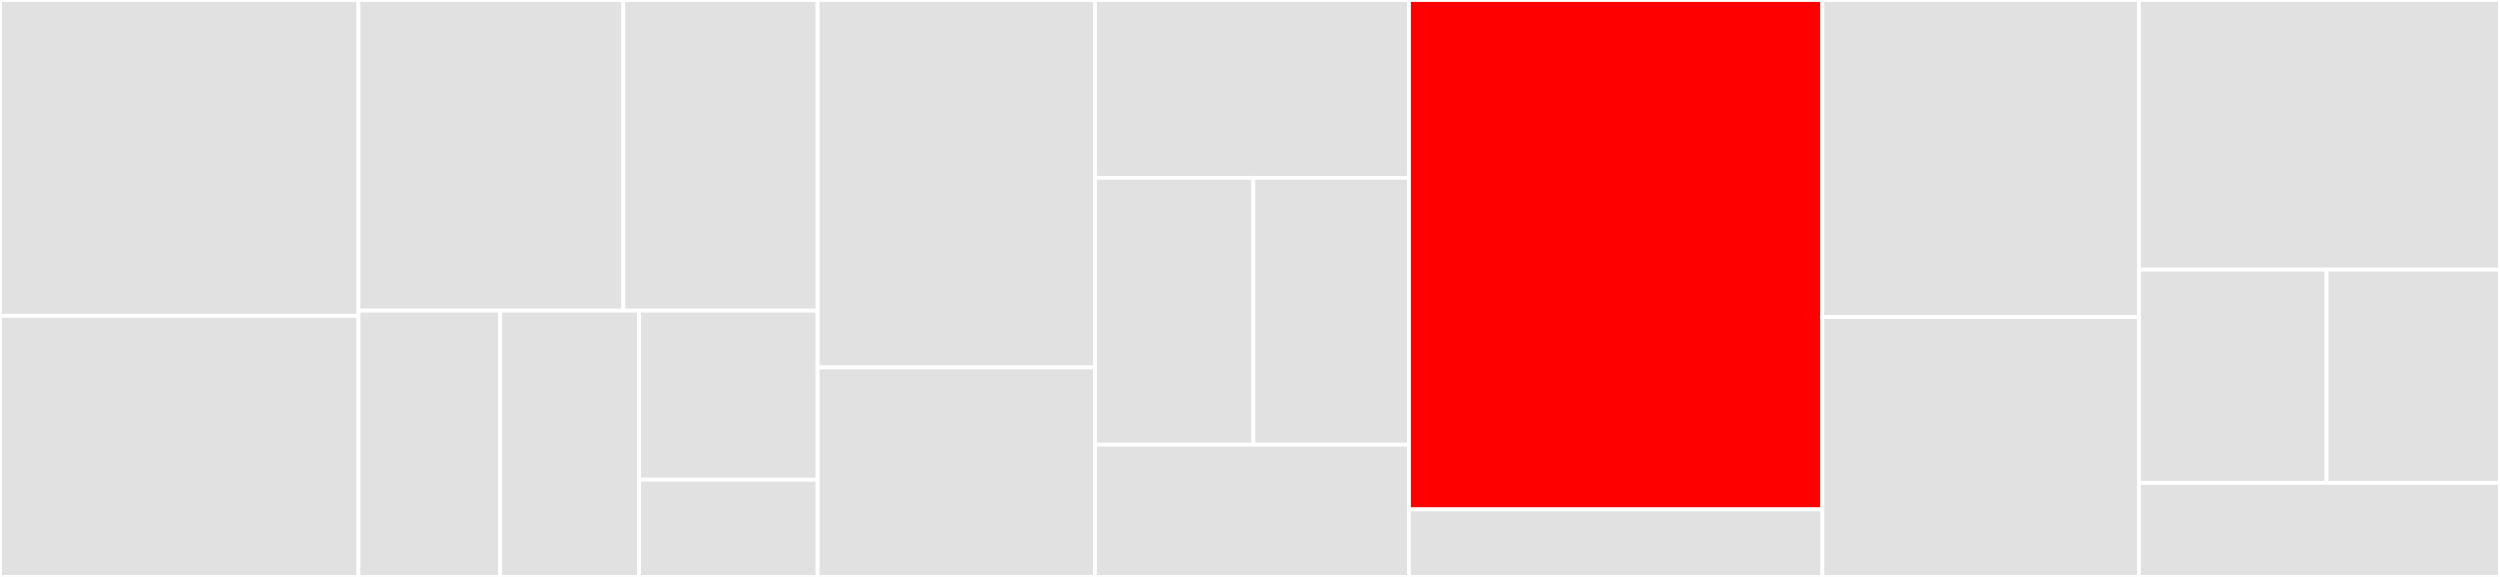 <svg baseProfile="full" width="650" height="150" viewBox="0 0 650 150" version="1.1"
xmlns="http://www.w3.org/2000/svg" xmlns:ev="http://www.w3.org/2001/xml-events"
xmlns:xlink="http://www.w3.org/1999/xlink">

<rect x="0" y="0" width="650" height="150" fill="#333333" stroke="none"/>

<style>rect.s{mask:url(#mask);}</style>
<defs>
  <pattern id="white" width="4" height="4" patternUnits="userSpaceOnUse" patternTransform="rotate(45)">
    <rect width="2" height="2" transform="translate(0,0)" fill="white"></rect>
  </pattern>
  <mask id="mask">
    <rect x="0" y="0" width="100%" height="100%" fill="url(#white)"></rect>
  </mask>
</defs>

<rect x="0" y="0" width="93.197" height="82.117" fill="#e1e1e1" stroke="white" stroke-width="1" class=" tooltipped" data-content="pipeline/git.go"><title>pipeline/git.go</title></rect>
<rect x="0" y="82.117" width="93.197" height="67.883" fill="#e1e1e1" stroke="white" stroke-width="1" class=" tooltipped" data-content="pipeline/pipeline.go"><title>pipeline/pipeline.go</title></rect>
<rect x="93.197" y="0" width="68.853" height="80.769" fill="#e1e1e1" stroke="white" stroke-width="1" class=" tooltipped" data-content="pipeline/ticker.go"><title>pipeline/ticker.go</title></rect>
<rect x="162.051" y="0" width="50.534" height="80.769" fill="#e1e1e1" stroke="white" stroke-width="1" class=" tooltipped" data-content="pipeline/create_pipeline.go"><title>pipeline/create_pipeline.go</title></rect>
<rect x="93.197" y="80.769" width="36.848" height="69.231" fill="#e1e1e1" stroke="white" stroke-width="1" class=" tooltipped" data-content="pipeline/build_golang.go"><title>pipeline/build_golang.go</title></rect>
<rect x="130.045" y="80.769" width="36.111" height="69.231" fill="#e1e1e1" stroke="white" stroke-width="1" class=" tooltipped" data-content="pipeline/build_python.go"><title>pipeline/build_python.go</title></rect>
<rect x="166.156" y="80.769" width="46.429" height="43.956" fill="#e1e1e1" stroke="white" stroke-width="1" class=" tooltipped" data-content="pipeline/build_java.go"><title>pipeline/build_java.go</title></rect>
<rect x="166.156" y="124.725" width="46.429" height="25.275" fill="#e1e1e1" stroke="white" stroke-width="1" class=" tooltipped" data-content="pipeline/update_pipeline.go"><title>pipeline/update_pipeline.go</title></rect>
<rect x="212.585" y="0" width="72.109" height="95.519" fill="#e1e1e1" stroke="white" stroke-width="1" class=" tooltipped" data-content="handlers/pipeline.go"><title>handlers/pipeline.go</title></rect>
<rect x="212.585" y="95.519" width="72.109" height="54.481" fill="#e1e1e1" stroke="white" stroke-width="1" class=" tooltipped" data-content="handlers/user.go"><title>handlers/user.go</title></rect>
<rect x="284.694" y="0" width="81.633" height="46.25" fill="#e1e1e1" stroke="white" stroke-width="1" class=" tooltipped" data-content="handlers/handler.go"><title>handlers/handler.go</title></rect>
<rect x="284.694" y="46.25" width="41.184" height="69.375" fill="#e1e1e1" stroke="white" stroke-width="1" class=" tooltipped" data-content="handlers/hook.go"><title>handlers/hook.go</title></rect>
<rect x="325.878" y="46.25" width="40.449" height="69.375" fill="#e1e1e1" stroke="white" stroke-width="1" class=" tooltipped" data-content="handlers/pipeline_run.go"><title>handlers/pipeline_run.go</title></rect>
<rect x="284.694" y="115.625" width="81.633" height="34.375" fill="#e1e1e1" stroke="white" stroke-width="1" class=" tooltipped" data-content="handlers/vault.go"><title>handlers/vault.go</title></rect>
<rect x="366.327" y="0" width="107.483" height="132.437" fill="red" stroke="white" stroke-width="1" class=" tooltipped" data-content="scheduler/scheduler.go"><title>scheduler/scheduler.go</title></rect>
<rect x="366.327" y="132.437" width="107.483" height="17.563" fill="#e1e1e1" stroke="white" stroke-width="1" class=" tooltipped" data-content="scheduler/workload.go"><title>scheduler/workload.go</title></rect>
<rect x="473.81" y="0" width="82.313" height="82.438" fill="#e1e1e1" stroke="white" stroke-width="1" class=" tooltipped" data-content="security/vault.go"><title>security/vault.go</title></rect>
<rect x="473.81" y="82.438" width="82.313" height="67.562" fill="#e1e1e1" stroke="white" stroke-width="1" class=" tooltipped" data-content="security/ca.go"><title>security/ca.go</title></rect>
<rect x="556.122" y="0" width="93.878" height="70.109" fill="#e1e1e1" stroke="white" stroke-width="1" class=" tooltipped" data-content="store/pipeline.go"><title>store/pipeline.go</title></rect>
<rect x="556.122" y="70.109" width="48.78" height="55.435" fill="#e1e1e1" stroke="white" stroke-width="1" class=" tooltipped" data-content="store/user.go"><title>store/user.go</title></rect>
<rect x="604.902" y="70.109" width="45.098" height="55.435" fill="#e1e1e1" stroke="white" stroke-width="1" class=" tooltipped" data-content="store/store.go"><title>store/store.go</title></rect>
<rect x="556.122" y="125.543" width="93.878" height="24.457" fill="#e1e1e1" stroke="white" stroke-width="1" class=" tooltipped" data-content="services/service_provider.go"><title>services/service_provider.go</title></rect>
</svg>